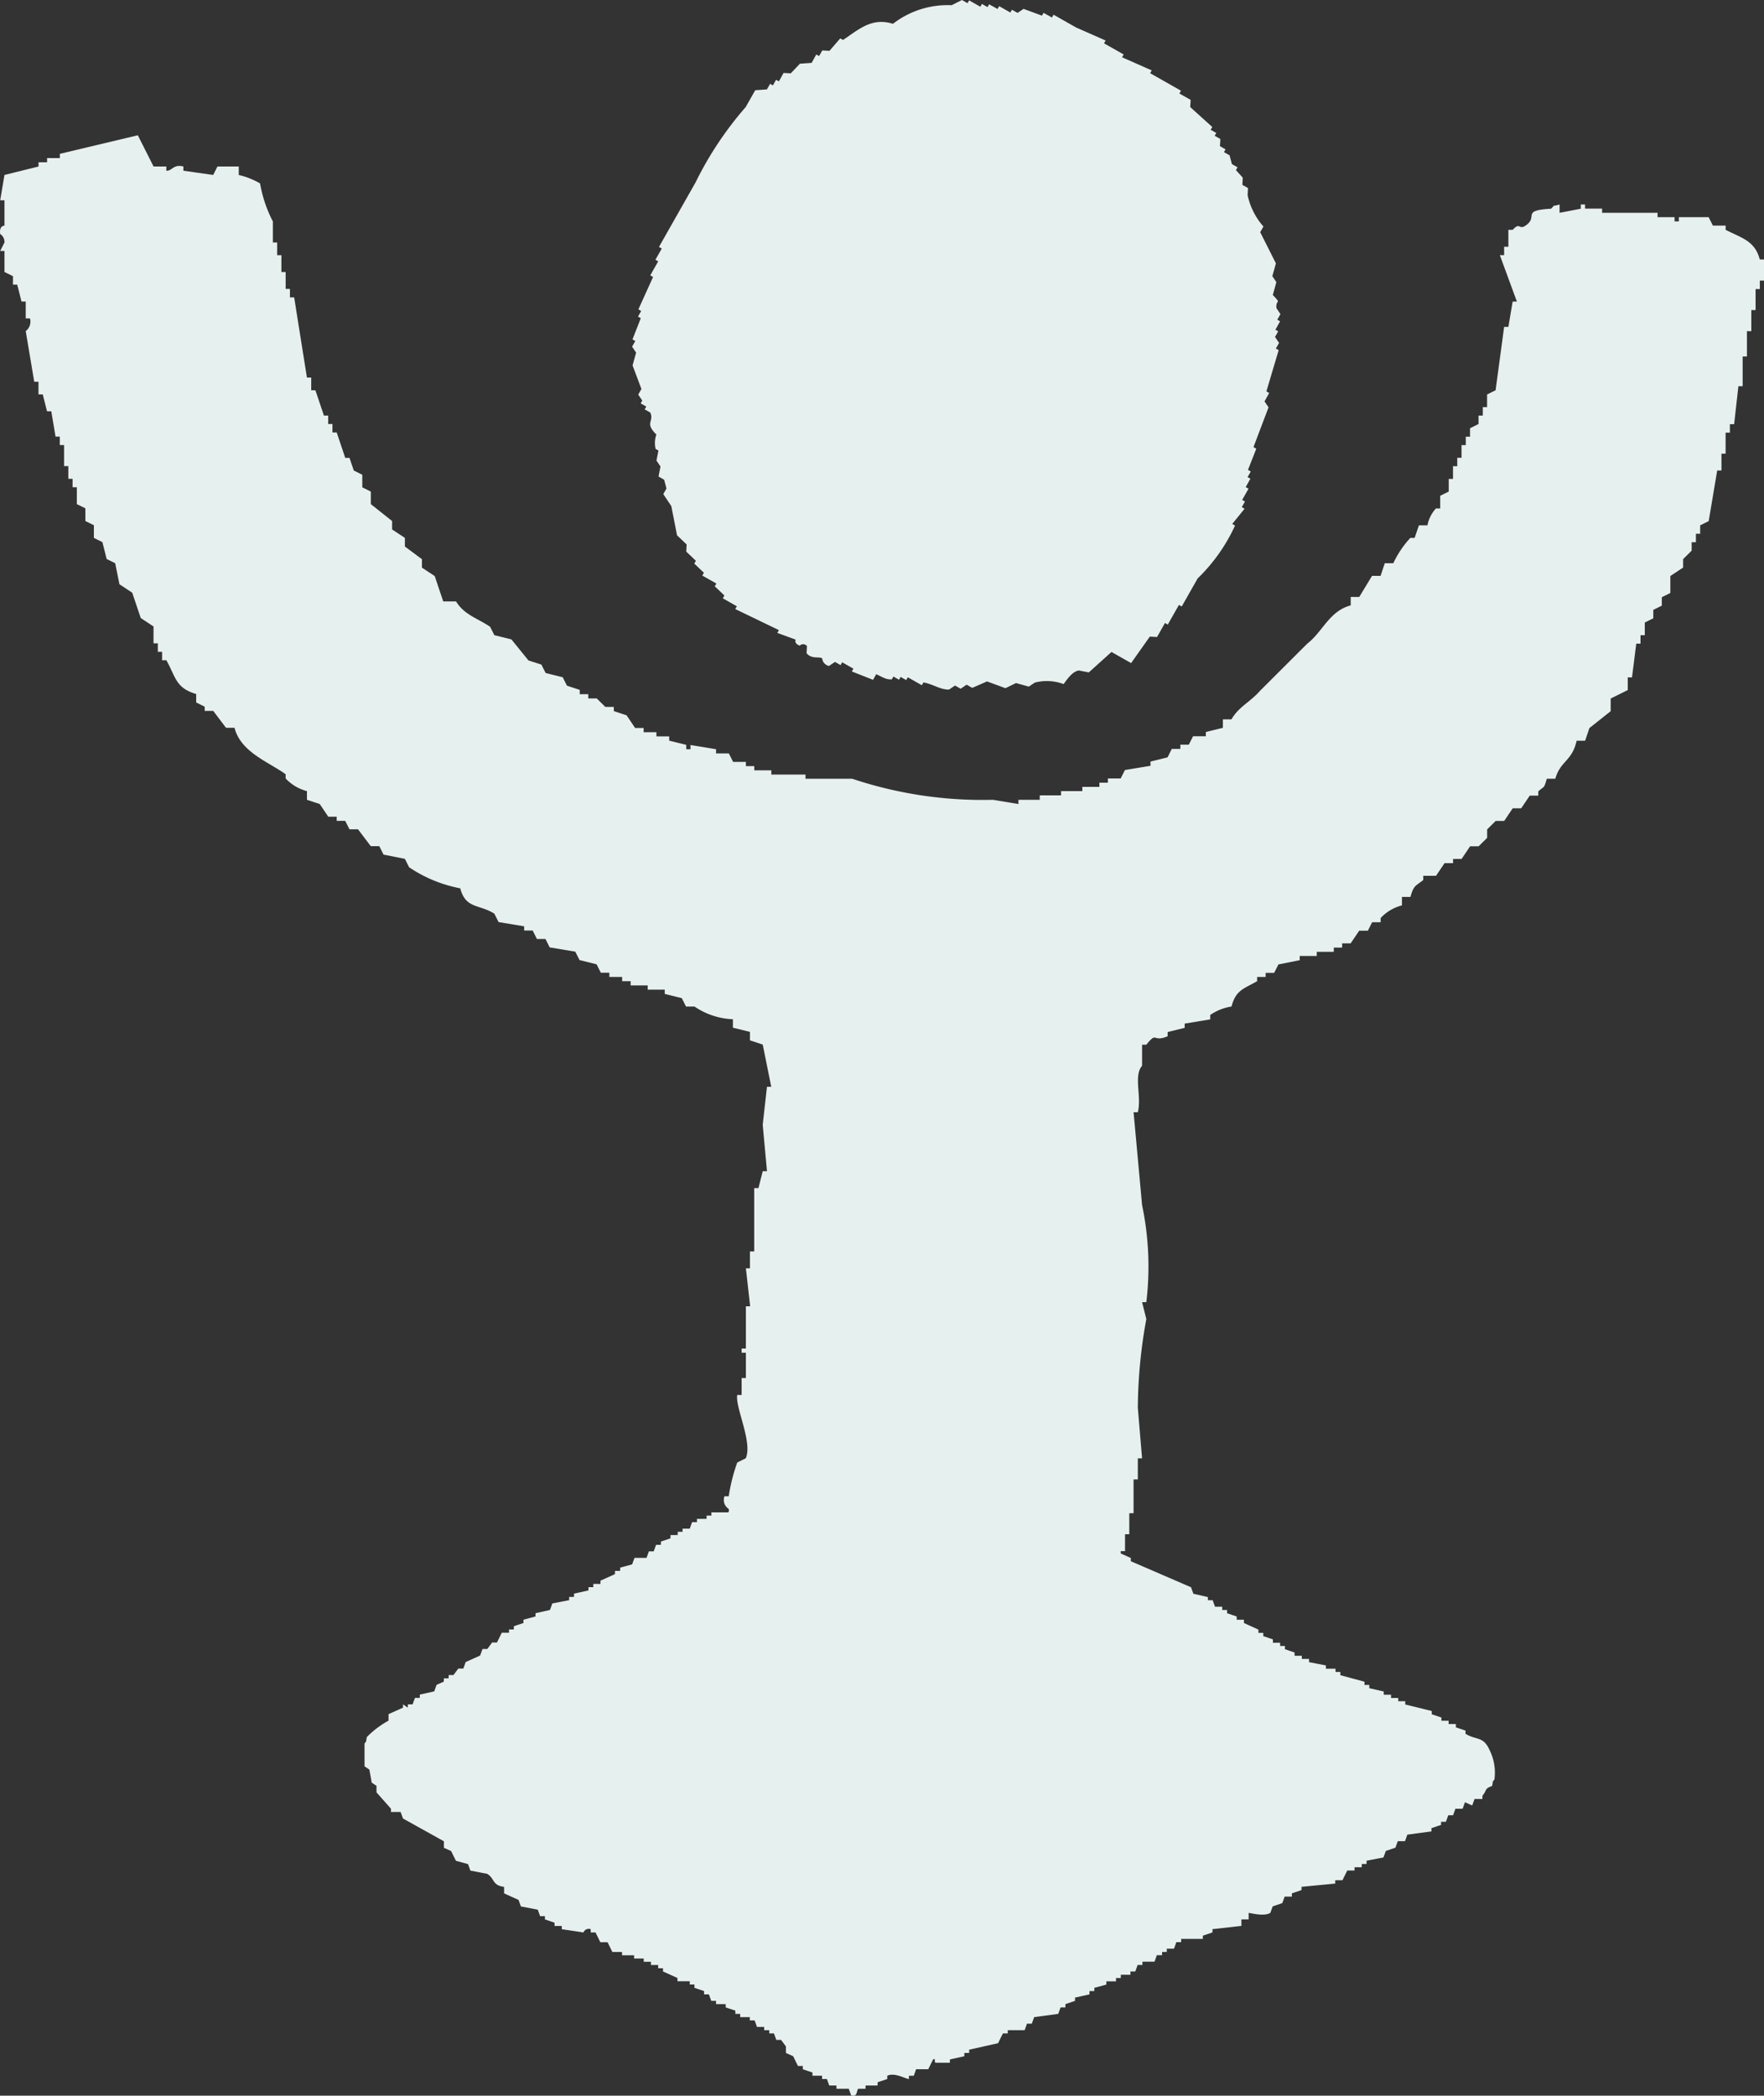<svg xmlns="http://www.w3.org/2000/svg" xmlns:xlink="http://www.w3.org/1999/xlink" width="75.442" height="89.611" viewBox="0 0 75.442 89.611"><rect x="0" y="0" width="75.442" height="89.611" fill="#333333" stroke="none"/><defs><clipPath id="a"><rect width="75.442" height="89.611" transform="translate(0 0)" fill="none"/></clipPath></defs><g transform="translate(0 0)"><g clip-path="url(#a)"><path d="M54.032,9.689l-.136.24q.336.666.671,1.332c-.05.182-.1.365-.152.547.057.086.115.171.172.256-.051.183-.1.366-.152.548.4.423.114.158.156.564l.171.256c-.045.08-.09.16-.136.24l.12.068-.2.36.12.068c-.045.08-.09.16-.136.24.057.085.115.17.172.256l-.136.239.12.068-.525,1.764.12.068-.2.36.172.255q-.323.849-.644,1.7l.12.068q-.178.453-.356.907l.119.068c-.045.08-.09.16-.136.24l.12.068-.2.36.12.068q-.135.24-.272.48l.12.068-.136.24.12.068-.528.651.12.068a7.488,7.488,0,0,1-1.6,2.263l-.681,1.2-.119-.068-.477.84-.12-.068q-.169.3-.34.6l-.308-.017-.8,1.132-.839-.476-.972.875-.428-.084c-.262.052-.441.3-.648.583a2.042,2.042,0,0,0-1.232-.064l-.256.172-.547-.152L43,29.427l-.788-.289-.632.276-.24-.136-.256.172-.24-.136-.256.172c-.365.013-.7-.24-1.095-.305l-.068.12-.6-.34c-.022.04-.045.08-.068.12l-.24-.136c-.022.04-.045.08-.068.12l-.24-.136c-.022.04-.045.08-.068.12-.245.015-.349-.072-.667-.22-.046.08-.091.16-.136.24l-.908-.357.068-.119-.48-.273c-.022.04-.045.08-.068.12-.08-.045-.16-.09-.239-.136l-.256.172a.364.364,0,0,1-.292-.324c-.125-.092-.448.047-.668-.22l.016-.308a.207.207,0,0,0-.308-.016c-.265-.1-.172-.256-.172-.256l-.787-.288c.022-.04.045-.08.068-.12l-1.867-.9c.022-.04.045-.08.068-.12l-.6-.34.068-.12q-.206-.2-.412-.392c.023-.04.046-.08.068-.12q-.3-.171-.6-.34c.022-.04.045-.08.068-.12l-.412-.392.068-.12q-.206-.2-.412-.392c.006-.1.011-.206.016-.308l-.411-.392q-.121-.624-.244-1.248l-.343-.512c.045-.08.09-.16.136-.24l-.1-.376-.24-.136.084-.428c-.057-.085-.115-.17-.172-.256l.084-.427-.12-.068a1.082,1.082,0,0,1,.033-.616c-.52-.512-.088-.54-.26-.94l-.24-.136.068-.12-.24-.136c.023-.04.046-.08.068-.12-.057-.085-.114-.171-.172-.256.046-.08.091-.16.136-.24l-.379-1.008.152-.547c-.057-.086-.115-.171-.172-.256.046-.08.091-.16.136-.24l-.12-.068q.179-.454.356-.908l-.119-.068c.045-.08.09-.16.136-.24l-.12-.068.628-1.387-.12-.068.34-.6-.12-.068c.091-.16.182-.319.272-.479l-.12-.068q.783-1.38,1.565-2.759a14.8,14.8,0,0,1,2.144-3.222l.408-.72.5-.036c.046-.079.091-.159.136-.239l.12.068.136-.24.12.068.2-.36.308.016.392-.412.5-.035.2-.36.12.068.136-.24.308.016c.153-.177.307-.354.46-.532l.12.068c.7-.471,1.236-.97,2.135-.691A3.817,3.817,0,0,1,40.7.223L41.14,0l.24.136c.022-.04.045-.08.068-.12l.479.272c.023-.04.046-.08.068-.12l.24.136c.023-.04.046-.08.068-.12l.36.2.068-.12.48.272.068-.12.24.136.256-.172.787.289c.023-.04.046-.08.068-.12l.36.2c.023-.04.046-.08.068-.12l.96.544,1.267.56-.068.12.12.068.72.408c-.023.04-.046.08-.068.12l1.267.561-.068.119,1.319.749c-.022.04-.045.08-.068.12l.48.272c0,.1-.011.2-.016.308l.943.852c-.022.04-.045.08-.068.12l.24.136-.068.12.24.136c0,.1-.011.205-.016.307l.24.137c-.023.04-.046.079-.068.119l.24.136.1.376.24.136c-.022.04-.045.08-.068.12l.292.324-.016.308.24.136c-.006.1-.011.206-.016.308a2.977,2.977,0,0,0,.671,1.332" fill="#e6f0ef" fill-rule="evenodd"/><path d="M75.26,11.091c-.212-.807-.789-.914-1.458-1.264v-.18h-.546l-.182-.361H71.8v.181h-.182V9.286h-.729V9.1H68.518v-.18h-.729V8.744h-.182v.181L66.7,9.1V8.744c-.363.109-.157-.025-.364.181-1.312.071-.518.338-1.093.722-.293.2-.227-.17-.547.18H64.51v.723h-.182v.361h-.183l.729,1.985h-.182q-.092.542-.182,1.083h-.182q-.183,1.354-.365,2.708l-.364.181v.541h-.183v.361h-.182v.361l-.364.181v.361h-.182v.361h-.182v.541h-.183v.361h-.182v.542h-.182v.542l-.365.18v.542h-.182a1.461,1.461,0,0,0-.364.722h-.364L60.5,23h-.182a4.159,4.159,0,0,0-.729,1.083h-.364c-.061.181-.122.361-.182.542h-.365l-.546.9h-.365v.361c-.92.244-1.2,1.132-1.856,1.634-.677.676-1.348,1.345-2.025,2.022-.4.462-.91.679-1.221,1.218H52.3v.361l-.729.181v.18h-.547l-.182.361H50.48v.181h-.365l-.182.361-.729.18v.181l-1.093.18-.182.361h-.547v.181h-.364v.18h-.729v.181h-.911v.18h-.911V34.2h-.911v.18l-1.093-.18a17.579,17.579,0,0,1-6.013-.9h-2v-.18H32.988v-.181h-.729v-.18H31.9v-.181h-.547l-.182-.361h-.547v-.18l-1.093-.181v.181h-.182V31.85l-.729-.18v-.181h-.547v-.18h-.546v-.181h-.365l-.364-.541-.547-.181v-.18h-.364l-.365-.361h-.364v-.181h-.364V29.5l-.547-.18-.182-.361-.729-.181c-.061-.12-.122-.24-.182-.36L22.6,28.24l-.729-.9-.729-.18-.182-.361c-.568-.379-1.1-.507-1.457-1.083h-.547q-.183-.542-.364-1.083l-.547-.361v-.361l-.729-.542V23l-.547-.361v-.361l-.91-.722V21.02l-.365-.181V20.3l-.364-.18-.183-.542h-.182L14.4,18.492h-.182v-.361h-.182V17.77h-.183l-.364-1.083H13.31v-.542h-.183q-.273-1.713-.546-3.429H12.4v-.361h-.183v-.722h-.182v-.722h-.182v-.542H11.67v-.9a5.576,5.576,0,0,1-.547-1.625,3.233,3.233,0,0,0-.911-.361V7.12H9.3c-.061.12-.122.24-.182.361L7.843,7.3V7.12c-.429-.114-.488.2-.729.18V7.12H6.568L5.894,5.784l-3.335.794v.181H2.013v.18H1.648V7.12L.191,7.481Q.1,8.023.009,8.564H.191V9.647s-.239,0-.182.361a.4.4,0,0,1,.182.361l-.182.361H.191v.9l.364.18v.361H.737c.061.241.122.481.182.722H1.1v.722h.182a.506.506,0,0,1-.182.542q.182,1.083.364,2.166h.182v.542h.183q.09.36.182.722h.182q.092.542.182,1.083h.182v.361h.183v.9h.182v.542h.182v.361h.182v.722l.365.181v.541l.364.181V23l.364.181.183.722.364.18c.061.3.121.6.182.9l.547.361.364,1.083.547.361v.722H6.75v.361h.182v.361h.182c.4.7.386,1.187,1.276,1.444v.361l.364.181v.18h.365l.546.722h.365c.266,1.036,1.408,1.434,2.186,1.986v.18a1.889,1.889,0,0,0,.911.542V34.2l.547.18.365.542H14.4V35.1h.364c.061.12.122.24.182.361h.365l.547.722h.364l.182.361.911.18.182.361a5.872,5.872,0,0,0,2.187.9c.236.888.8.669,1.457,1.083l.183.361,1.093.18v.181h.364l.182.361h.365l.182.361,1.093.181.183.36.728.181.183.361h.364v.18h.547v.181h.364v.181H27.7v.18h.729V42.5l.728.18.183.361h.364a3.123,3.123,0,0,0,1.64.542v.361l.729.18v.361l.547.181.364,1.805h-.182q-.092.812-.182,1.625c.06.661.121,1.324.182,1.985h-.182l-.183.722h-.182v2.708h-.182v.722H31.9q.091.813.182,1.625H31.9v1.805h-.182v.18H31.9v1.083h-.182v.723H31.53c-.094.521.665,2.029.365,2.707l-.365.181a7.676,7.676,0,0,0-.364,1.444h-.182a.452.452,0,0,0,.182.541c0,.023.006.046.01.068s-.02.053-.029.079h-.722v.139h-.206v.139h-.412v.14H29.6c-.035.092-.069.185-.1.278h-.309V65.5h-.206v.139h-.309v.139l-.412.14v.139h-.206l-.1.279h-.206c-.034.092-.068.185-.1.278h-.515c-.034.093-.069.186-.1.278l-.515.14v.139H26.3v.139l-.618.279v.139h-.309v.139h-.206v.139l-.618.139v.14h-.207v.139l-.721.139-.1.279-.619.139v.139l-.515.139v.14l-.412.139v.139h-.206v.139h-.309l-.207.418h-.206l-.206.278h-.206l-.1.279-.618.278c-.035.093-.069.186-.1.279H19.6l-.206.278h-.206v.14h-.206v.139l-.309.139c-.035.093-.069.185-.1.278l-.619.14v.139h-.206c-.034.093-.069.186-.1.278h-.206v.14l-.206-.14v.14l-.619.278v.278a3.955,3.955,0,0,0-.927.7c-.062.278.014.119-.1.278v.975l.206.139c.034.185.069.371.1.557l.206.139v.279l.619.7v.139h.412c.034.093.069.186.1.278l1.752.975v.278l.309.14q.1.208.206.417l.516.14c.034.092.068.185.1.278l.721.139c.334.208.2.488.722.557v.279l.618.278.1.279.722.139c.034.093.068.186.1.278h.206v.139l.412.14v.139h.309v.139l.928.139a.239.239,0,0,1,.309-.139v.139h.206c.069.14.137.279.206.418h.309c.069.139.138.279.206.418h.413v.139h.515v.139h.412v.139h.309v.14h.31v.139h.206V84.3l.618.279v.139H29.5v.139H29.7V85l.412.139v.14h.206c.034.093.069.185.1.278h.206v.14h.412v.139l.413.139v.139h.206v.139h.412v.139h.206c.035.093.069.186.1.279h.309v.139H32.9v.14H33.1c.034.092.068.185.1.278h.206l.206.278v.279l.309.139c.069.139.138.279.206.418h.207v.139l.412.139v.139h.412v.14h.206c.034.092.069.185.1.278h.309v.139H36.3c.034.093.068.186.1.279.288.1.224-.226.309-.279h.309v-.139h.515v-.139l.413-.139v-.14c.319-.152.756.128.927.14v-.14h.206c.035-.092.069-.185.1-.278H39.7q.1-.208.206-.418c.138-.063.026.052.1.14h.618v-.14l.619-.139v-.139h.206v-.14l1.237-.278q.1-.208.206-.417H43.1v-.14h.721c.035-.093.069-.185.1-.278h.207c.034-.093.068-.186.1-.279l1.03-.139c.035-.093.069-.186.1-.278h.206v-.139l.412-.14v-.139l.619-.139v-.14h.206V85l.515-.139v-.139h.413V84.58h.206v-.14h.412V84.3h.206c.034-.093.069-.186.1-.278h.206v-.14h.516c.034-.093.068-.185.1-.278H49.7v-.139H49.9v-.139h.309c.035-.093.069-.186.1-.279h.206v-.139h.928V82.77l.412-.14v-.139l1.237-.139v-.279h.309v-.278c.133.015.666.16.928,0,.034-.093.069-.186.1-.278l.412-.14c.034-.093.069-.185.1-.278h.309V80.96l.413-.14v-.139l1.442-.139V80.4h.31q.1-.21.206-.418h.309v-.139h.309v-.139h.206v-.14l.722-.139c.034-.093.068-.185.1-.278l.412-.14c.034-.092.069-.185.1-.278h.309c.035-.093.069-.186.1-.279l1.031-.139v-.139l.412-.139V77.9h.206c.035-.093.069-.186.1-.279h.207c.034-.093.068-.186.1-.278h.309l.1-.279.309.139c.034-.092.069-.185.1-.278H63.4v-.139c.211-.25.066-.292.413-.418.062-.278-.015-.12.1-.279a2.163,2.163,0,0,0-.206-1.253c-.273-.612-.564-.41-1.031-.7V74l-.412-.139V73.72h-.31v-.14h-.309v-.139l-.412-.139v-.139l-1.134-.279v-.139H59.8v-.139h-.309v-.139H59.18v-.14l-.619-.139v-.139h-.206V71.91l-1.031-.279v-.139h-.206v-.139h-.412v-.139l-.721-.14v-.139h-.309V70.8h-.31v-.139l-.412-.14v-.139h-.206v-.139h-.309V70.1l-.412-.14v-.139H53.82v-.139L53.2,69.4v-.14h-.309v-.139l-.412-.139v-.139h-.207v-.14h-.309c-.034-.092-.068-.185-.1-.278h-.206V68.29l-.618-.14c-.035-.092-.069-.185-.1-.278l-2.577-1.114v-.139l-.429-.193v-.1h.182v-.722h.182v-.9h.183V63.26h.182v-.9h.182q-.092-1.083-.182-2.166a21.679,21.679,0,0,1,.364-3.791c-.061-.24-.121-.481-.182-.722h.182a12.813,12.813,0,0,0-.182-4.152q-.181-1.985-.364-3.971h.182c.173-.681-.192-1.549.182-1.986v-.9h.182c.473-.593.254-.084.911-.361v-.181l.729-.18v-.181l1.093-.18V43.4a2.188,2.188,0,0,1,.911-.361c.183-.71.528-.756,1.094-1.083v-.181h.364V41.6h.365l.182-.361.911-.181v-.18h.729V40.7h.728v-.181H57.4v-.181h.364l.365-.541H58.5l.182-.361h.365v-.181a1.891,1.891,0,0,1,.911-.541v-.361h.364c.138-.5.209-.457.547-.722v-.181h.546l.365-.541h.364v-.181h.365l.364-.541h.364l.365-.361v-.361l.364-.361h.365l.364-.542h.364l.365-.542h.364v-.18c.272-.249.235-.094.365-.542h.364c.218-.77.723-.75.911-1.624h.364l.183-.542.911-.722v-.541l.729-.362v-.541h.182q.092-.721.182-1.444h.182v-.361h.183v-.542l.364-.18v-.361l.364-.181v-.361l.365-.18V24.63l.546-.361v-.361l.365-.362v-.36h.182v-.362h.182v-.36l.365-.181q.182-1.083.364-2.166h.182V19.4H73.8v-.9h.183v-.361h.182q.091-.812.182-1.624h.182V15.243h.183V14.16H74.9v-.9h.182v-.9h.182v-.361h.182v-.9Z" fill="#e6f0ef" fill-rule="evenodd"/></g></g></svg>